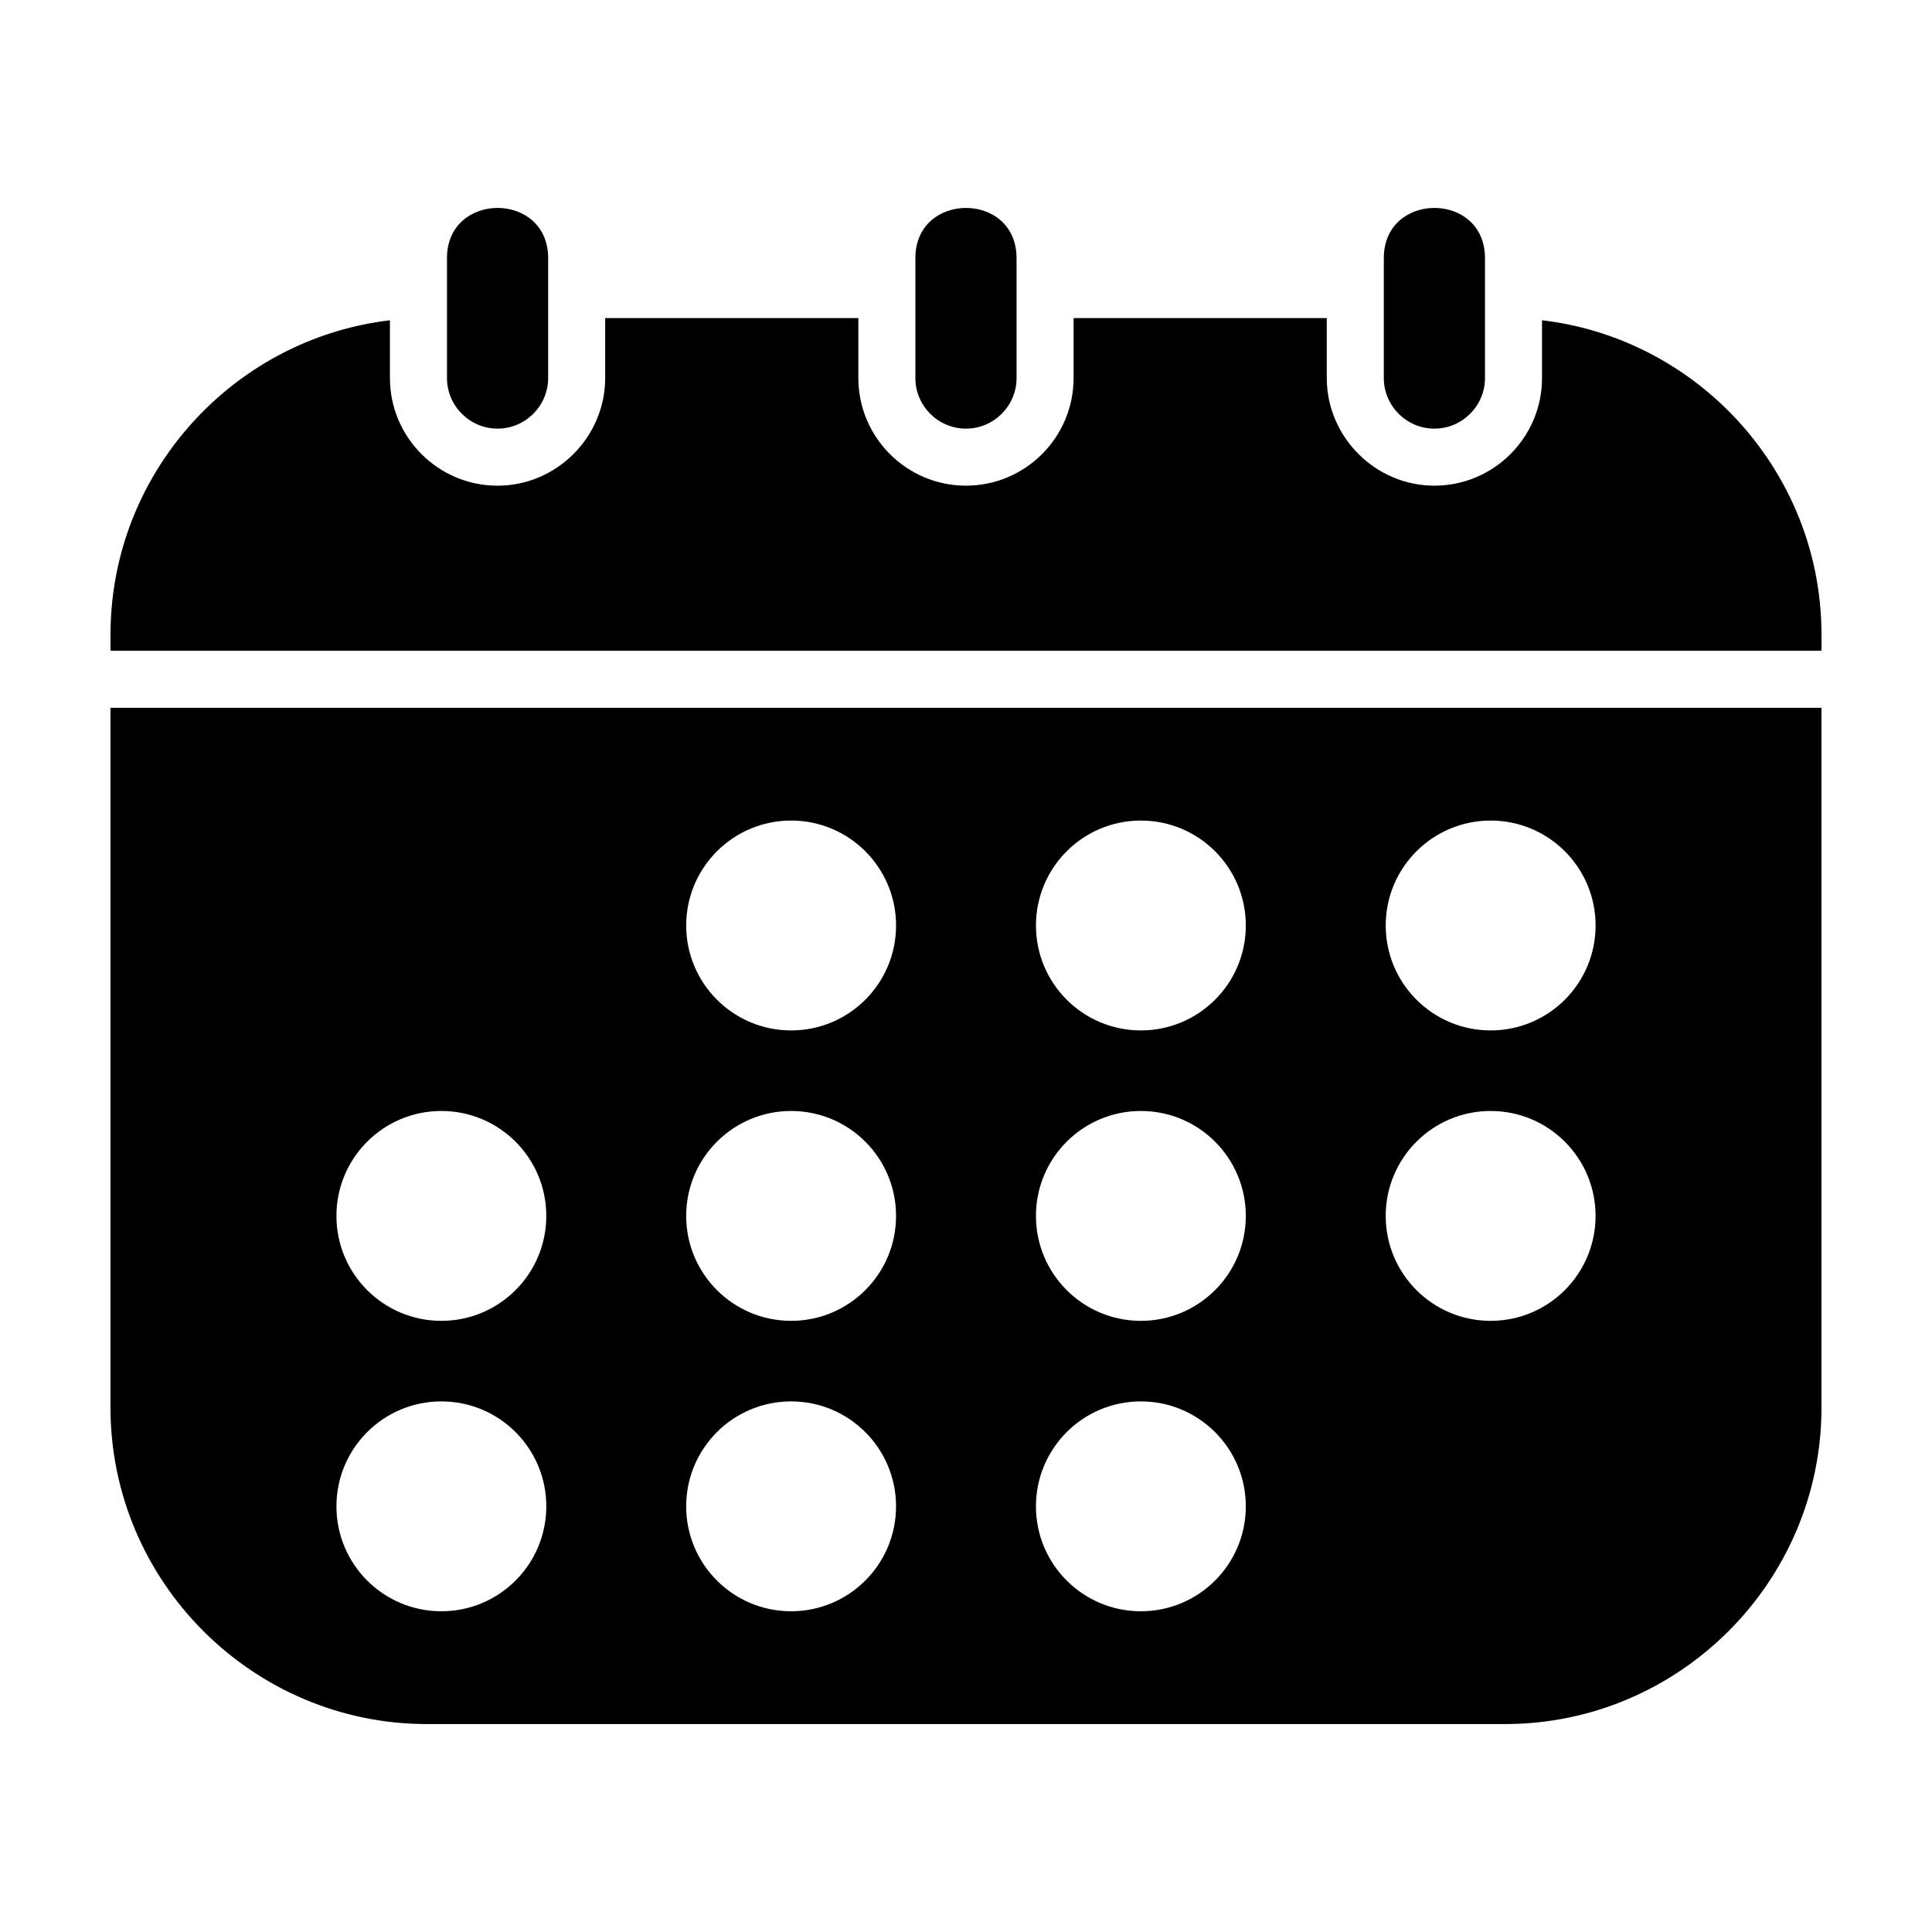 <?xml version="1.0" encoding="UTF-8"?>
<!-- Uploaded to: SVG Repo, www.svgrepo.com, Generator: SVG Repo Mixer Tools -->
<svg fill="#000000" width="800px" height="800px" version="1.1" viewBox="144 144 512 512" xmlns="http://www.w3.org/2000/svg">
 <path d="m304.38 228.3h67.094v15.887c0 15.723 12.801 28.52 28.52 28.52 15.723 0 28.52-12.801 28.52-28.52v-15.887h67.098v15.887c0 15.637 12.883 28.52 28.52 28.52 15.723 0 28.52-12.801 28.52-28.52v-15.316c19.18 2.254 36.43 11.051 49.438 24.059 15.188 15.191 24.625 36.172 24.625 59.242v4.277h-453.43v-4.277c0-23.07 9.438-44.051 24.629-59.242 13.008-13.008 30.254-21.789 49.426-24.051v15.312c0 15.723 12.801 28.52 28.52 28.52 15.637 0 28.52-12.883 28.52-28.52v-15.887zm-15.113-15.895v31.781c0 7.379-6.027 13.406-13.406 13.406s-13.406-6.027-13.406-13.406v-31.781c0-17.738 26.812-17.738 26.812 0zm248.27 0v31.781c0 7.379-6.027 13.406-13.406 13.406-7.379 0-13.406-6.027-13.406-13.406v-31.781c0-17.738 26.812-17.738 26.812 0zm-124.14 0v31.781c0 7.379-6.027 13.406-13.406 13.406-7.379 0-13.406-6.027-13.406-13.406v-31.781c0-17.738 26.812-17.738 26.812 0zm-152.43 302.98c15.359 0 27.809 12.449 27.809 27.809s-12.449 27.809-27.809 27.809-27.809-12.449-27.809-27.809 12.449-27.809 27.809-27.809zm92.691-153.93c15.359 0 27.809 12.449 27.809 27.809s-12.449 27.809-27.809 27.809-27.809-12.449-27.809-27.809 12.449-27.809 27.809-27.809zm185.38 0c15.359 0 27.809 12.449 27.809 27.809s-12.449 27.809-27.809 27.809c-15.359 0-27.809-12.449-27.809-27.809s12.449-27.809 27.809-27.809zm-92.691 0c15.359 0 27.809 12.449 27.809 27.809s-12.449 27.809-27.809 27.809-27.809-12.449-27.809-27.809 12.449-27.809 27.809-27.809zm-92.691 76.965c15.359 0 27.809 12.449 27.809 27.809s-12.449 27.809-27.809 27.809-27.809-12.449-27.809-27.809 12.449-27.809 27.809-27.809zm-92.691 0c15.359 0 27.809 12.449 27.809 27.809s-12.449 27.809-27.809 27.809-27.809-12.449-27.809-27.809 12.449-27.809 27.809-27.809zm278.07 0c15.359 0 27.809 12.449 27.809 27.809s-12.449 27.809-27.809 27.809c-15.359 0-27.809-12.449-27.809-27.809s12.449-27.809 27.809-27.809zm-92.691 0c15.359 0 27.809 12.449 27.809 27.809s-12.449 27.809-27.809 27.809-27.809-12.449-27.809-27.809 12.449-27.809 27.809-27.809zm0 76.965c15.359 0 27.809 12.449 27.809 27.809s-12.449 27.809-27.809 27.809-27.809-12.449-27.809-27.809 12.449-27.809 27.809-27.809zm-92.691 0c15.359 0 27.809 12.449 27.809 27.809s-12.449 27.809-27.809 27.809-27.809-12.449-27.809-27.809 12.449-27.809 27.809-27.809zm273.06-183.82v185.46c0 23.07-9.438 44.051-24.625 59.242-15.191 15.191-36.172 24.629-59.25 24.629h-285.69c-23.07 0-44.051-9.438-59.242-24.629-15.191-15.191-24.629-36.172-24.629-59.242v-185.46z" fill-rule="evenodd"/>
</svg>